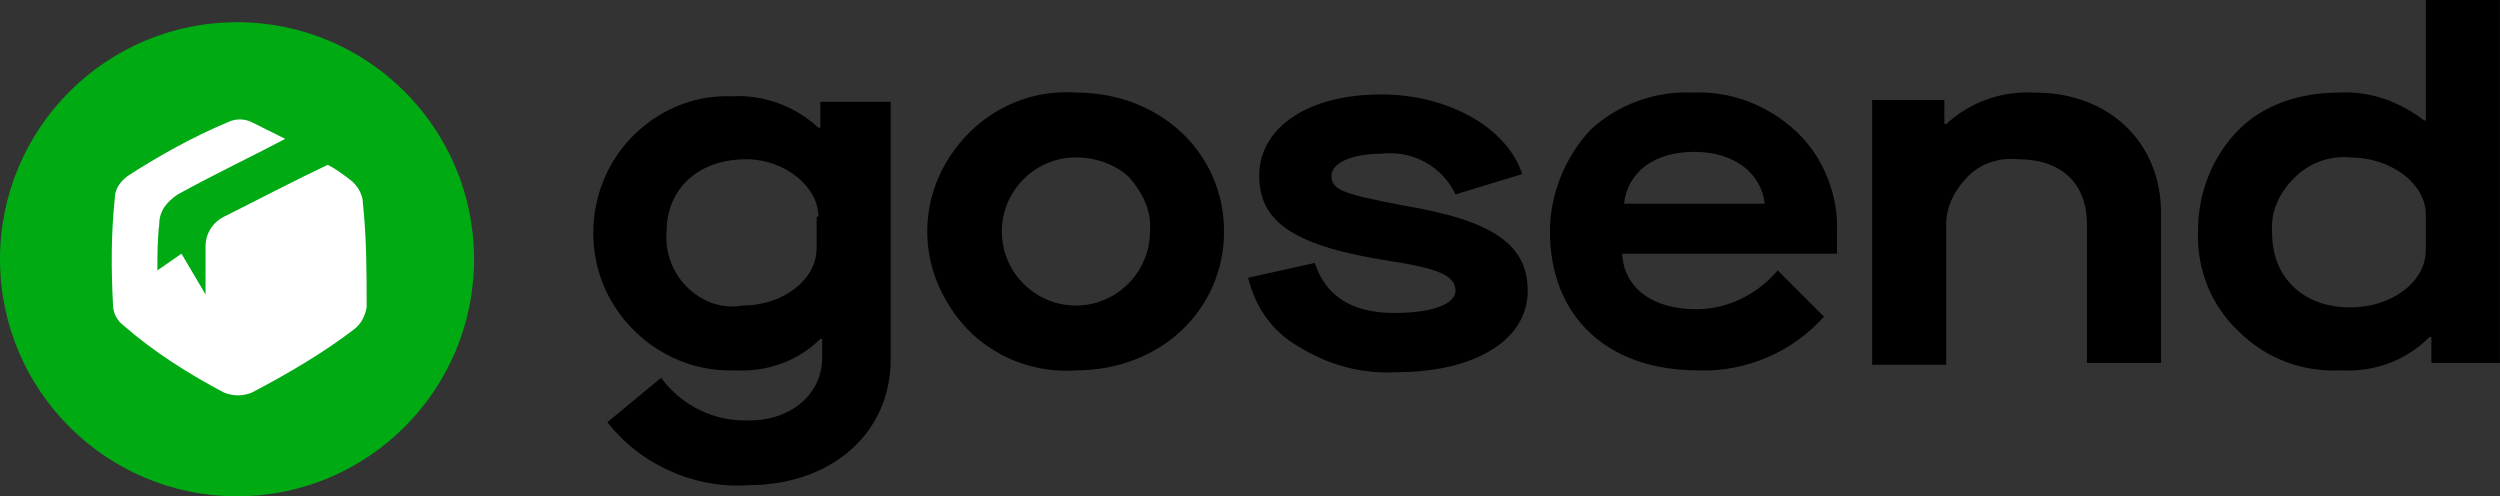 <?xml version="1.0" encoding="UTF-8"?>
<svg width="403px" height="80px" viewBox="0 0 403 80" version="1.1" xmlns="http://www.w3.org/2000/svg" xmlns:xlink="http://www.w3.org/1999/xlink">
    <rect x="0" y="0" width="403" height="80" fill="#333333" stroke="none"/>
    <title>gosend</title>
    <g id="logistic" stroke="none" stroke-width="1" fill="none" fill-rule="evenodd">
        <g id="gosend" transform="translate(0, -0)" fill-rule="nonzero">
            <circle id="Oval" fill="#00AA13" cx="38.209" cy="41.791" r="38.209"></circle>
            <path d="M58.507,32.836 C58.507,31.343 57.612,29.851 56.418,28.955 C55.224,28.06 54.03,27.164 52.836,26.567 C47.761,28.955 41.493,32.239 36.119,34.925 C34.328,35.821 33.134,37.612 33.134,39.701 C33.134,42.388 33.134,44.776 33.134,47.463 L29.254,40.896 L25.373,43.582 C25.373,41.194 25.373,38.507 25.672,36.119 C25.672,34.03 26.866,32.537 28.657,31.343 C34.03,28.358 40.896,25.075 45.97,22.388 C44.179,21.493 42.388,20.597 40.597,19.701 C39.403,19.104 37.91,19.104 36.716,19.701 C31.045,22.09 25.672,25.075 20.597,28.358 C19.403,29.254 18.507,30.448 18.507,31.94 C17.91,37.612 17.91,43.284 18.209,48.955 C18.209,50.448 18.806,51.642 20,52.537 C24.776,56.716 30.448,60.299 36.119,63.284 C37.612,63.881 39.104,63.881 40.597,63.284 C46.269,60.299 51.94,57.015 57.015,53.134 C58.209,52.239 58.806,51.045 59.104,49.552 C59.104,44.179 59.104,38.507 58.507,32.836 Z" id="Path" fill="#FFFFFF"></path>
            <path d="M106.567,60.896 C109.851,65.373 115.224,68.06 120.896,67.761 C127.463,67.761 132.537,63.582 132.537,57.612 L132.537,54.627 L132.239,54.627 C128.657,58.209 123.582,60 118.507,59.701 C110.448,60 102.985,55.821 98.806,48.955 C94.627,42.09 94.627,33.433 98.507,26.567 C102.388,19.701 109.851,15.224 117.91,15.522 C122.985,15.224 128.06,17.015 131.94,20.597 L132.239,20.597 L132.239,16.418 L143.582,16.418 L143.582,57.91 C143.582,69.851 134.03,78.209 120.597,78.209 C111.94,78.806 103.284,74.925 97.91,68.06 L106.567,60.896 Z M131.94,34.925 C131.94,30.149 126.567,25.672 120.299,25.672 C112.537,25.672 107.463,30.448 107.463,37.313 C107.164,40.597 108.358,43.881 110.746,46.269 C113.134,48.657 116.418,49.851 119.701,49.254 C126.269,49.254 131.642,45.075 131.642,40 L131.642,34.925 L131.94,34.925 Z M173.433,14.925 C187.164,14.925 197.313,24.776 197.313,37.313 C197.313,49.851 187.164,59.701 173.433,59.701 C165.075,60.299 157.015,56.119 152.836,48.955 C148.358,41.791 148.358,32.836 152.836,25.672 C157.313,18.507 165.075,14.328 173.433,14.925 Z M173.433,25.373 C166.866,25.373 161.493,30.746 161.493,37.313 C161.493,43.881 166.866,49.254 173.433,49.254 C180,49.254 185.373,43.881 185.373,37.313 C185.672,34.03 184.179,31.045 182.09,28.657 C180,26.567 176.716,25.373 173.433,25.373 Z M211.94,42.388 C213.731,47.761 217.91,50.448 224.776,50.448 C231.045,50.448 234.627,48.955 234.627,46.866 C234.627,44.478 231.94,43.284 224.179,42.09 C208.657,39.701 202.985,35.821 202.985,28.358 C202.985,20.597 210.746,15.224 222.687,15.224 C233.433,15.224 242.985,20.597 245.373,28.06 L234.627,31.343 C232.537,26.866 227.761,24.179 222.687,24.776 C217.91,24.776 214.627,26.269 214.627,28.358 C214.627,30.746 217.015,31.343 226.269,33.134 C240.597,35.522 246.269,39.403 246.269,46.866 C246.269,54.925 237.612,60 225.075,60 C219.403,60.299 214.03,58.806 209.254,55.821 C205.075,53.433 202.388,49.552 201.194,44.776 L211.94,42.388 Z M272.836,14.925 C279.104,14.627 285.075,17.015 289.552,21.194 C294.03,25.373 296.418,31.642 296.119,37.612 L296.119,40.896 L261.493,40.896 C261.791,46.567 266.567,49.851 273.433,49.851 C278.507,49.851 283.284,47.463 286.567,43.582 L294.03,51.045 C288.955,56.716 281.493,60 273.731,59.701 C258.806,59.701 249.851,50.746 249.851,37.313 C249.851,31.343 252.239,25.373 256.418,20.896 C260.597,17.015 266.567,14.627 272.836,14.925 Z M284.478,32.836 C283.881,27.761 279.403,24.478 273.134,24.478 C266.567,24.478 262.388,27.761 261.791,32.836 L284.478,32.836 Z M302.09,16.119 L313.433,16.119 L313.433,20 L313.731,20 C317.612,16.418 322.687,14.627 328.06,14.925 C340,14.925 348.358,22.985 348.358,34.328 L348.358,58.507 L336.418,58.507 L336.418,36.119 C336.418,29.552 332.239,25.672 325.373,25.672 C322.388,25.373 319.403,26.269 317.313,28.358 C315.224,30.448 313.731,33.134 313.731,36.119 L313.731,58.806 L301.791,58.806 L301.791,16.119 L302.09,16.119 Z M377.015,14.925 C382.09,14.627 386.866,16.418 390.746,19.403 L391.045,19.403 L391.045,0 L402.985,0 L402.985,58.507 L391.94,58.507 L391.94,54.328 L391.642,54.328 C387.761,58.209 382.687,60 377.313,59.701 C371.343,60 365.373,57.91 360.896,53.433 C356.418,49.254 354.03,43.284 354.328,37.015 C354.328,31.045 356.716,25.075 360.896,20.896 C365.075,16.716 371.045,14.925 377.015,14.925 L377.015,14.925 Z M391.045,34.627 C391.045,29.552 385.373,25.373 378.806,25.373 C375.522,25.075 372.239,26.269 369.851,28.657 C367.463,31.045 365.97,34.03 366.269,37.612 C366.269,44.776 371.343,49.552 378.806,49.552 C385.672,49.552 391.045,45.373 391.045,40.299 L391.045,34.627 Z" id="Shape" fill="#000000"></path>
        </g>
    </g>
</svg>